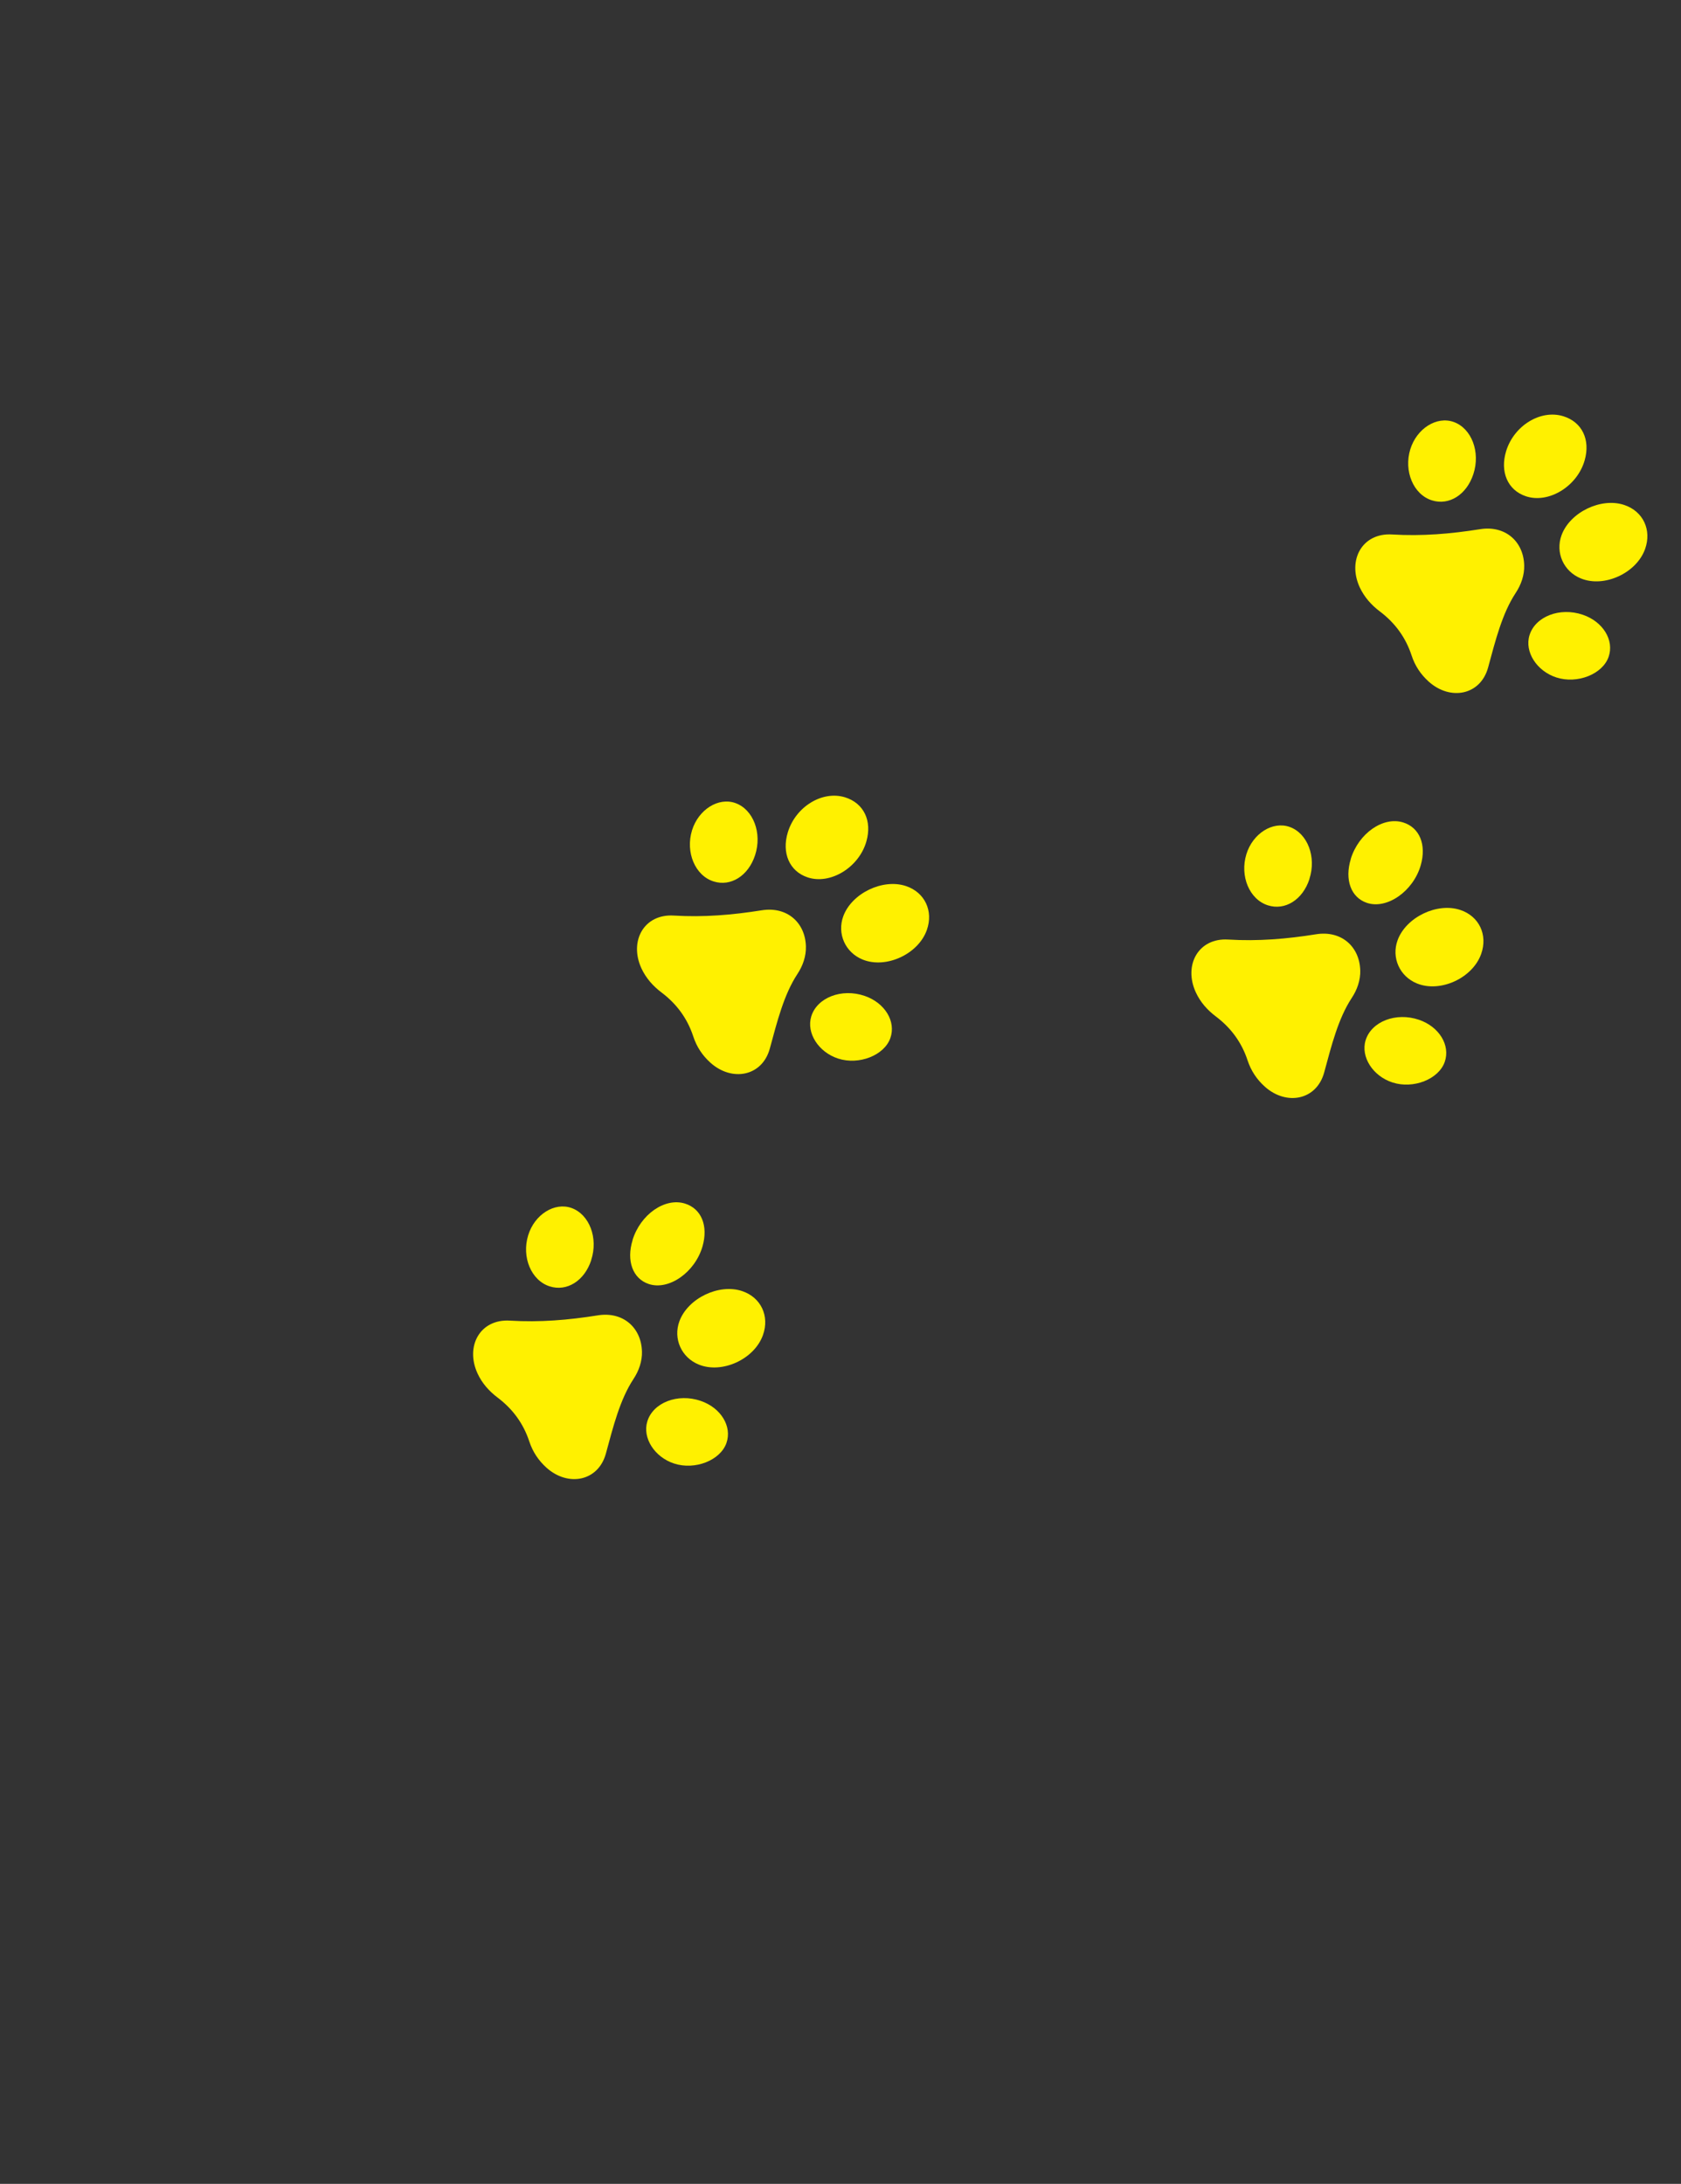 <svg width="224" height="291" viewBox="0 0 224 291" fill="none" xmlns="http://www.w3.org/2000/svg">
<rect x="0" y="0" width="224" height="291" fill="#333333" stroke="none"/>
<g clip-path="url(#clip0_46_1151)">
<path d="M85.546 180.069C85.584 181.383 85.135 182.671 84.405 183.767C82.608 186.504 81.718 190.081 80.737 193.689C79.727 197.389 75.713 198.154 72.833 195.583C71.754 194.617 70.983 193.448 70.536 192.091C69.743 189.683 68.329 187.76 66.32 186.239C65.184 185.385 64.244 184.333 63.639 183.026C61.956 179.38 63.981 175.727 67.948 175.976C71.927 176.219 75.756 175.899 79.665 175.271C83.019 174.736 85.452 176.909 85.543 180.078" fill="#FFF100"/>
<path d="M90.534 176.057C91.659 173 95.8 171.004 98.887 172.037C101.392 172.872 102.574 175.355 101.667 177.897C100.531 181.112 96.223 183.094 93.12 181.833C90.799 180.898 89.678 178.383 90.534 176.057Z" fill="#FFF100"/>
<path d="M84.289 165.235C85.347 161.823 88.588 159.555 91.26 160.373C93.463 161.048 94.403 163.343 93.61 166.093C92.607 169.553 89.11 171.99 86.444 171.094C84.313 170.381 83.442 167.998 84.298 165.238" fill="#FFF100"/>
<path d="M78.787 167.909C77.891 170.667 75.543 172.145 73.248 171.409C70.795 170.632 69.484 167.521 70.382 164.603C71.232 161.83 73.894 160.161 76.156 160.967C78.543 161.823 79.739 164.978 78.78 167.897" fill="#FFF100"/>
<path d="M93.366 186.668C96.057 187.583 97.582 190.067 96.8 192.286C95.989 194.597 92.619 195.925 89.834 195.02C87.223 194.171 85.582 191.609 86.258 189.406C87.022 186.898 90.303 185.622 93.366 186.668Z" fill="#FFF100"/>
<path d="M107.391 126.103C107.429 127.417 106.98 128.705 106.251 129.8C104.453 132.537 103.563 136.115 102.582 139.723C101.572 143.423 97.558 144.188 94.678 141.617C93.599 140.65 92.828 139.481 92.384 138.115C91.591 135.708 90.177 133.784 88.168 132.263C87.032 131.41 86.092 130.357 85.478 129.047C83.795 125.401 85.82 121.749 89.796 122.001C93.775 122.244 97.596 121.92 101.513 121.296C104.876 120.763 107.301 122.934 107.391 126.103Z" fill="#FFF100"/>
<path d="M112.371 122.088C113.495 119.031 117.636 117.035 120.723 118.068C123.228 118.902 124.41 121.386 123.503 123.928C122.368 127.143 118.059 129.125 114.956 127.864C112.635 126.928 111.514 124.414 112.374 122.078" fill="#FFF100"/>
<path d="M104.984 110.895C106.033 107.48 109.584 105.313 112.603 106.243C115.098 107.014 116.239 109.373 115.447 112.124C114.462 115.59 110.645 117.923 107.613 116.908C105.199 116.103 104.136 113.658 104.984 110.895Z" fill="#FFF100"/>
<path d="M100.62 113.949C99.724 116.706 97.376 118.185 95.081 117.449C92.628 116.672 91.317 113.561 92.215 110.643C93.074 107.873 95.727 106.201 97.998 107.01C100.385 107.866 101.581 111.021 100.62 113.949Z" fill="#FFF100"/>
<path d="M115.211 132.702C117.902 133.616 119.427 136.1 118.645 138.32C117.834 140.63 114.465 141.958 111.68 141.054C109.068 140.205 107.427 137.643 108.103 135.44C108.867 132.932 112.149 131.656 115.211 132.702Z" fill="#FFF100"/>
<path d="M181.261 129.289C181.298 130.603 180.849 131.891 180.12 132.986C178.322 135.723 177.432 139.3 176.452 142.909C175.441 146.608 171.427 147.374 168.548 144.803C167.469 143.836 166.698 142.667 166.25 141.31C165.458 138.903 164.044 136.979 162.034 135.458C160.898 134.605 159.958 133.552 159.353 132.245C157.671 128.599 159.695 124.947 163.663 125.196C167.642 125.439 171.471 125.118 175.38 124.491C178.734 123.955 181.167 126.129 181.258 129.298" fill="#FFF100"/>
<path d="M186.24 125.273C187.364 122.217 191.506 120.221 194.592 121.254C197.097 122.088 198.279 124.572 197.372 127.114C196.237 130.329 191.928 132.311 188.825 131.05C186.504 130.114 185.383 127.6 186.24 125.273Z" fill="#FFF100"/>
<path d="M179.994 114.451C181.052 111.04 184.293 108.772 186.965 109.589C189.168 110.265 190.109 112.559 189.316 115.31C188.313 118.769 184.815 121.207 182.149 120.31C180.018 119.598 179.147 117.215 180.004 114.454" fill="#FFF100"/>
<path d="M174.489 117.135C173.593 119.892 171.245 121.37 168.95 120.635C166.497 119.858 165.186 116.747 166.084 113.828C166.934 111.056 169.597 109.387 171.859 110.193C174.245 111.049 175.441 114.204 174.483 117.123" fill="#FFF100"/>
<path d="M189.08 135.887C191.771 136.802 193.296 139.286 192.514 141.506C191.703 143.816 188.334 145.144 185.549 144.239C182.938 143.391 181.297 140.829 181.972 138.625C182.737 136.118 186.018 134.842 189.08 135.887Z" fill="#FFF100"/>
<path d="M203.106 75.322C203.143 76.637 202.695 77.924 201.965 79.02C200.167 81.757 199.278 85.334 198.297 88.942C197.287 92.642 193.273 93.407 190.393 90.836C189.314 89.87 188.543 88.701 188.099 87.335C187.306 84.927 185.892 83.004 183.882 81.483C182.746 80.629 181.806 79.577 181.192 78.267C179.51 74.621 181.535 70.968 185.511 71.22C189.49 71.463 193.31 71.14 197.228 70.515C200.591 69.983 203.015 72.153 203.106 75.322Z" fill="#FFF100"/>
<path d="M208.085 71.307C209.21 68.25 213.351 66.254 216.437 67.288C218.943 68.122 220.124 70.605 219.218 73.147C218.082 76.362 213.774 78.344 210.67 77.083C208.35 76.148 207.228 73.633 208.088 71.298" fill="#FFF100"/>
<path d="M200.698 60.114C201.747 56.7 205.298 54.532 208.317 55.463C210.813 56.233 211.954 58.593 211.161 61.343C210.176 64.809 206.359 67.142 203.328 66.127C200.914 65.323 199.851 62.877 200.698 60.114Z" fill="#FFF100"/>
<path d="M196.334 63.168C195.438 65.926 193.09 67.404 190.796 66.669C188.343 65.892 187.032 62.781 187.929 59.862C188.789 57.093 191.442 55.421 193.713 56.229C196.1 57.086 197.296 60.24 196.334 63.168Z" fill="#FFF100"/>
<path d="M210.917 81.918C213.607 82.833 215.132 85.317 214.351 87.536C213.539 89.847 210.17 91.175 207.385 90.27C204.774 89.422 203.133 86.859 203.808 84.656C204.573 82.148 207.854 80.873 210.917 81.918Z" fill="#FFF100"/>
</g>
<defs>
<clipPath id="clip0_46_1151">
<rect width="192.228" height="241.5" fill="white" transform="translate(40.554 0.953) rotate(18)"/>
</clipPath>
</defs>
</svg>
